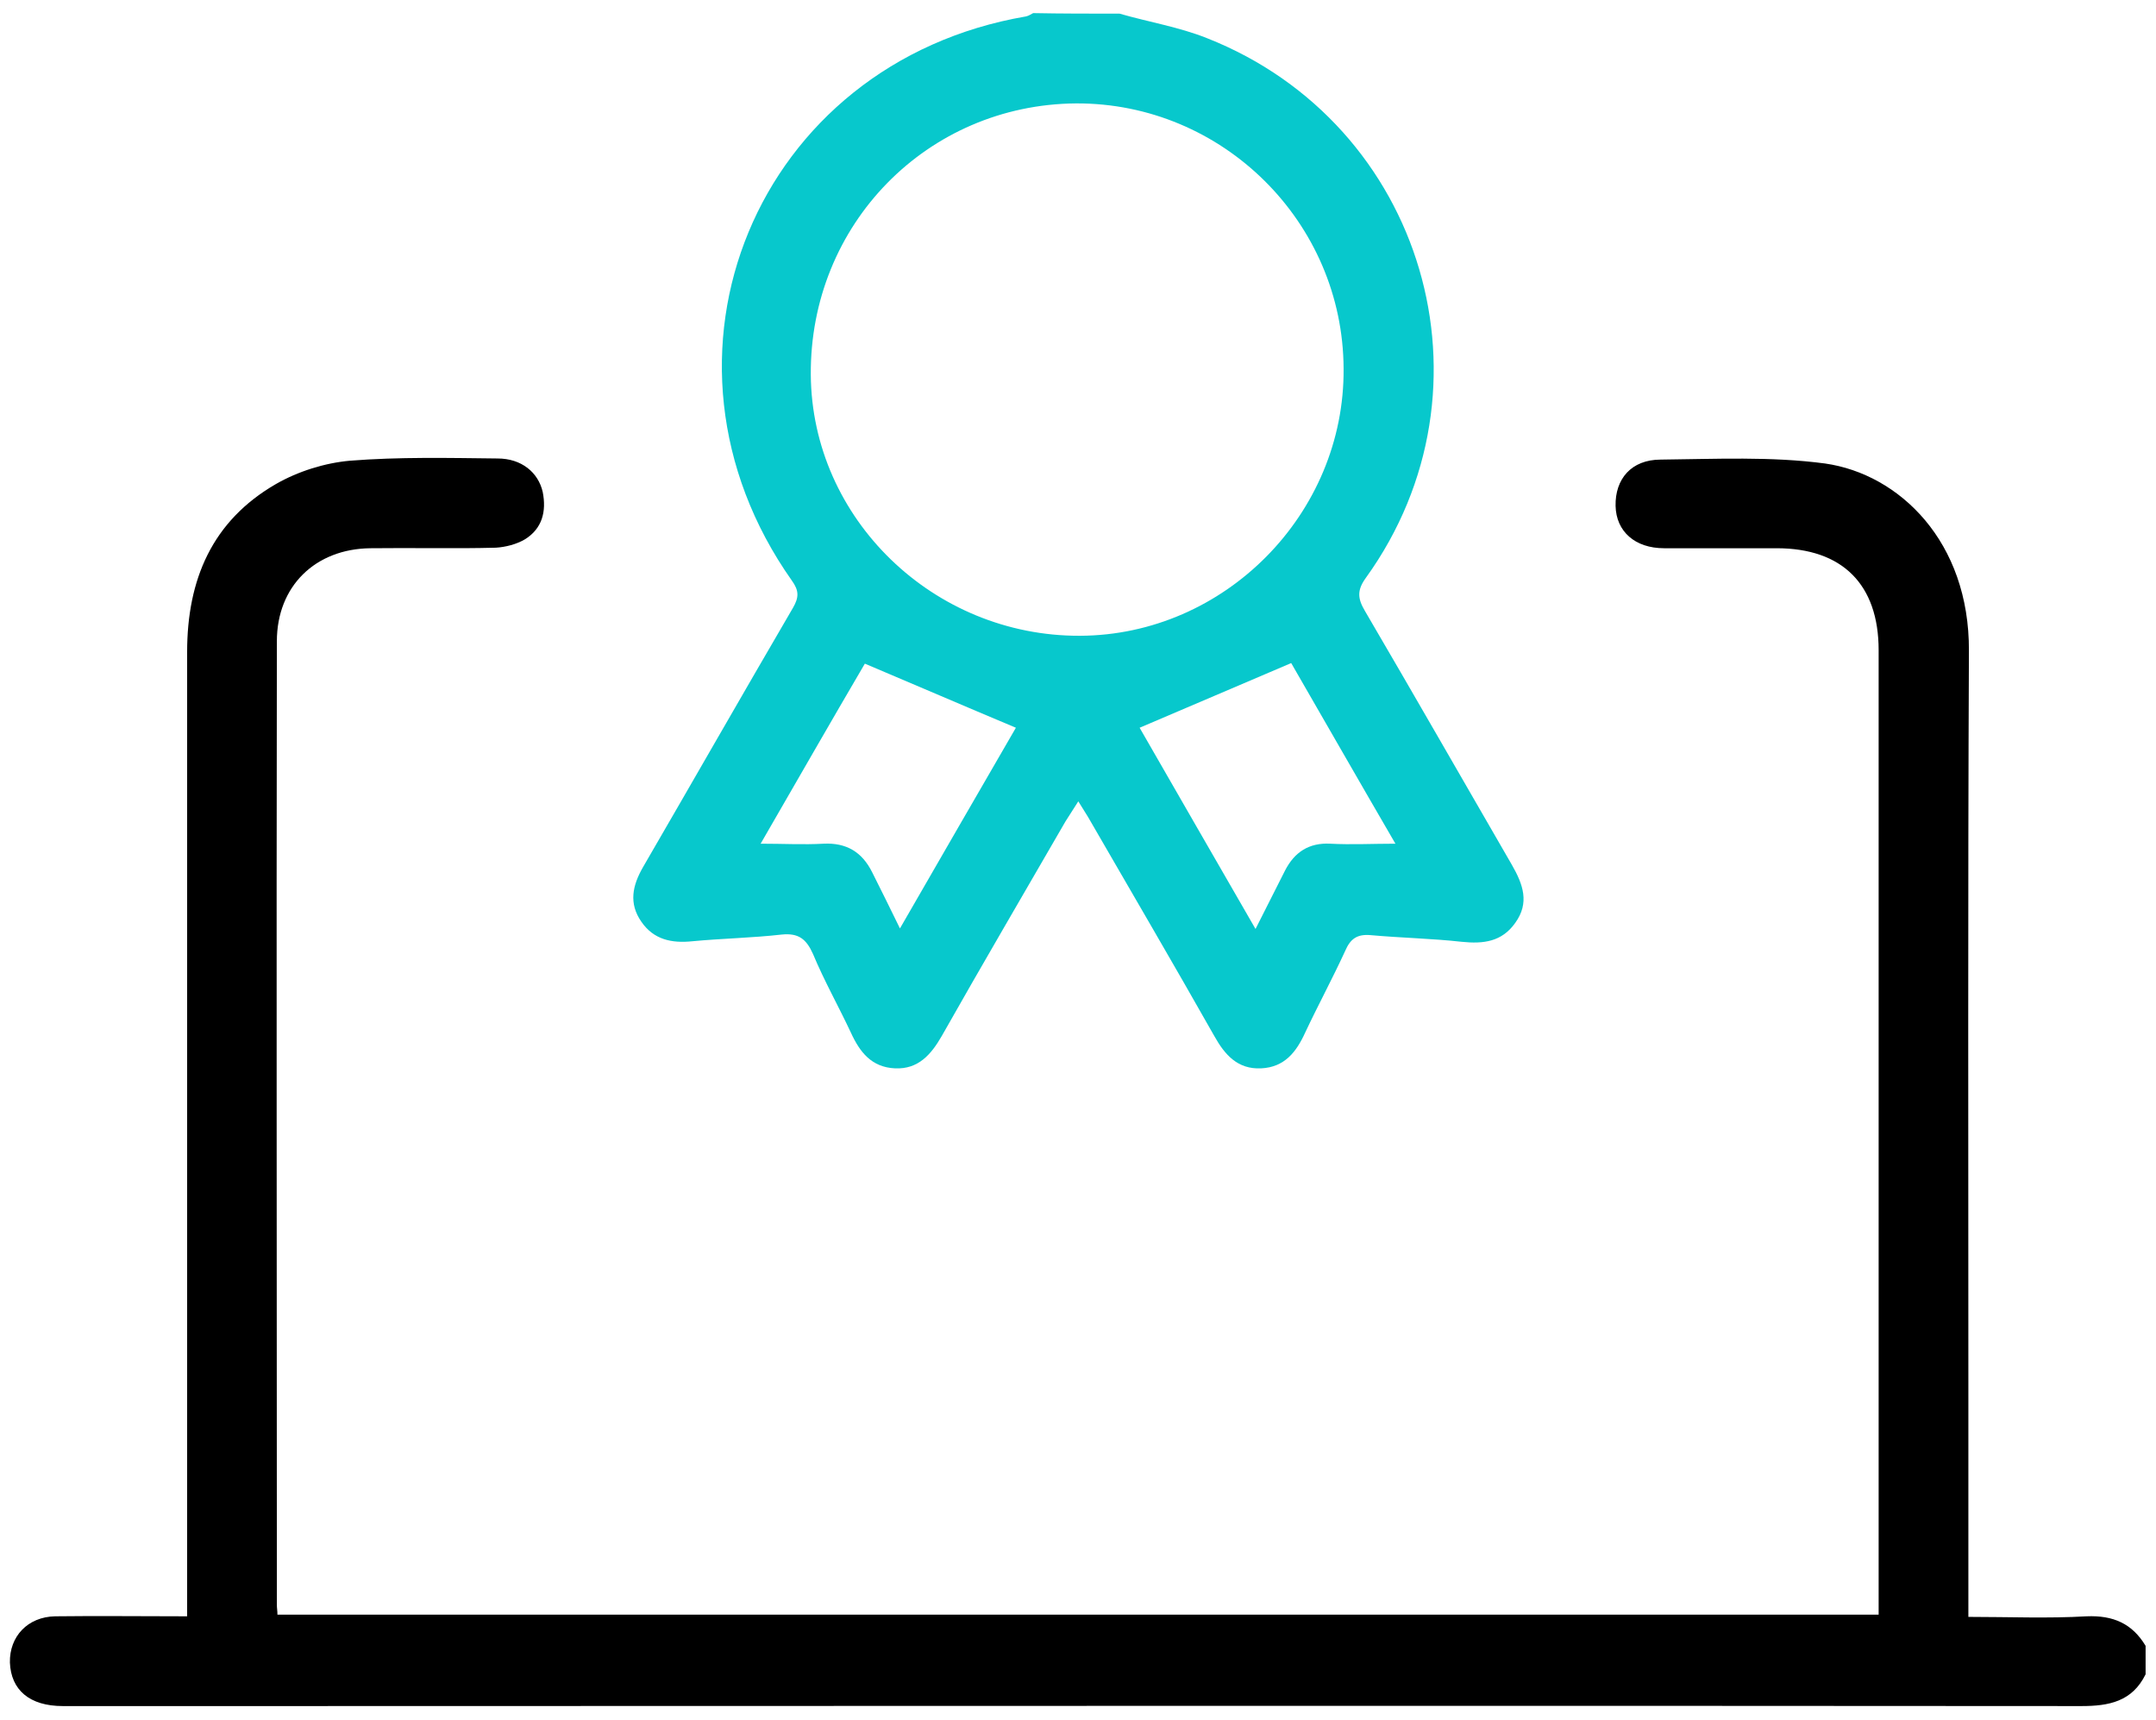 <?xml version="1.0" encoding="UTF-8"?>
<svg xmlns="http://www.w3.org/2000/svg" width="79" height="63" viewBox="0 0 79 63" fill="none">
  <g clip-path="url(#clip0_306_108)">
    <path d="M78.619 61.336C78.129 62.337 77.271 62.5 76.27 62.5C54.195 62.48 32.098 62.5 10.023 62.5C7.45 62.5 4.876 62.52 2.303 62.5C1.078 62.5 0.404 61.908 0.363 60.907C0.343 59.947 1.017 59.233 2.017 59.212C3.59 59.192 5.162 59.212 6.857 59.212C6.857 58.824 6.857 58.518 6.857 58.191C6.857 46.755 6.857 35.319 6.857 23.883C6.857 21.228 7.776 19.084 10.104 17.736C10.921 17.266 11.902 16.96 12.82 16.878C14.617 16.735 16.435 16.776 18.232 16.796C19.11 16.796 19.723 17.307 19.886 18.022C20.029 18.736 19.866 19.369 19.233 19.758C18.927 19.941 18.518 20.043 18.171 20.064C16.639 20.105 15.108 20.064 13.576 20.084C11.554 20.105 10.145 21.473 10.145 23.495C10.125 35.258 10.145 47.041 10.145 58.804C10.145 58.906 10.166 59.008 10.166 59.151C29.689 59.151 49.212 59.151 68.837 59.151C68.837 58.885 68.837 58.62 68.837 58.354C68.837 46.837 68.837 35.319 68.837 23.821C68.837 21.412 67.51 20.084 65.1 20.084C63.731 20.084 62.343 20.084 60.975 20.084C59.913 20.084 59.218 19.472 59.198 18.532C59.178 17.552 59.77 16.837 60.852 16.837C62.853 16.817 64.895 16.715 66.876 16.98C69.593 17.368 72.166 19.839 72.145 23.842C72.104 32.97 72.125 42.078 72.125 51.207C72.125 53.576 72.125 55.945 72.125 58.313C72.125 58.579 72.125 58.865 72.125 59.233C73.615 59.233 75.045 59.294 76.454 59.212C77.434 59.171 78.129 59.478 78.619 60.294C78.619 60.621 78.619 60.989 78.619 61.336Z" fill="black"></path>
    <path d="M41.023 0.5C42.084 0.806 43.208 0.99 44.229 1.399C52.193 4.543 55.052 14.223 50.049 21.167C49.722 21.616 49.743 21.922 50.008 22.372C51.826 25.476 53.602 28.58 55.399 31.684C55.808 32.398 56.053 33.072 55.522 33.808C55.032 34.502 54.358 34.584 53.561 34.502C52.459 34.379 51.336 34.359 50.212 34.257C49.722 34.216 49.477 34.4 49.293 34.829C48.824 35.85 48.293 36.83 47.823 37.831C47.496 38.545 47.067 39.097 46.21 39.138C45.352 39.178 44.882 38.648 44.494 37.953C43.003 35.319 41.472 32.705 39.961 30.091C39.838 29.866 39.695 29.662 39.511 29.356C39.328 29.642 39.185 29.866 39.042 30.091C37.531 32.705 35.999 35.319 34.508 37.953C34.12 38.627 33.65 39.178 32.793 39.138C31.935 39.097 31.506 38.545 31.179 37.831C30.73 36.871 30.199 35.931 29.791 34.951C29.546 34.4 29.26 34.175 28.647 34.236C27.565 34.359 26.462 34.379 25.38 34.481C24.604 34.563 23.95 34.42 23.501 33.767C23.031 33.093 23.174 32.439 23.562 31.765C25.4 28.6 27.218 25.414 29.055 22.269C29.28 21.881 29.28 21.636 29.015 21.269C23.235 13.08 27.708 2.297 37.592 0.602C37.694 0.582 37.776 0.52 37.857 0.48C38.878 0.5 39.961 0.5 41.023 0.5ZM39.43 3.788C33.977 3.829 29.668 8.219 29.709 13.733C29.75 19.002 34.202 23.311 39.573 23.291C44.882 23.27 49.273 18.818 49.232 13.508C49.212 8.138 44.801 3.767 39.43 3.788ZM47.312 24.291C45.434 25.088 43.636 25.864 41.758 26.66C43.106 29.009 44.535 31.48 46.005 34.032C46.393 33.256 46.741 32.582 47.088 31.888C47.435 31.214 47.966 30.867 48.742 30.908C49.518 30.949 50.294 30.908 51.131 30.908C49.824 28.661 48.538 26.415 47.312 24.291ZM27.871 30.908C28.708 30.908 29.444 30.949 30.179 30.908C31.016 30.867 31.588 31.214 31.955 31.949C32.282 32.603 32.609 33.256 32.976 34.012C34.447 31.459 35.876 28.988 37.224 26.66C35.325 25.864 33.528 25.088 31.69 24.312C30.444 26.435 29.158 28.682 27.871 30.908Z" fill="#07C8CC"></path>
  </g>
  <defs>
    <clipPath id="clip0_306_108">
      <rect width="78.256" height="62" fill="white" transform="translate(0.363 0.5)"></rect>
    </clipPath>
  </defs>
</svg>
